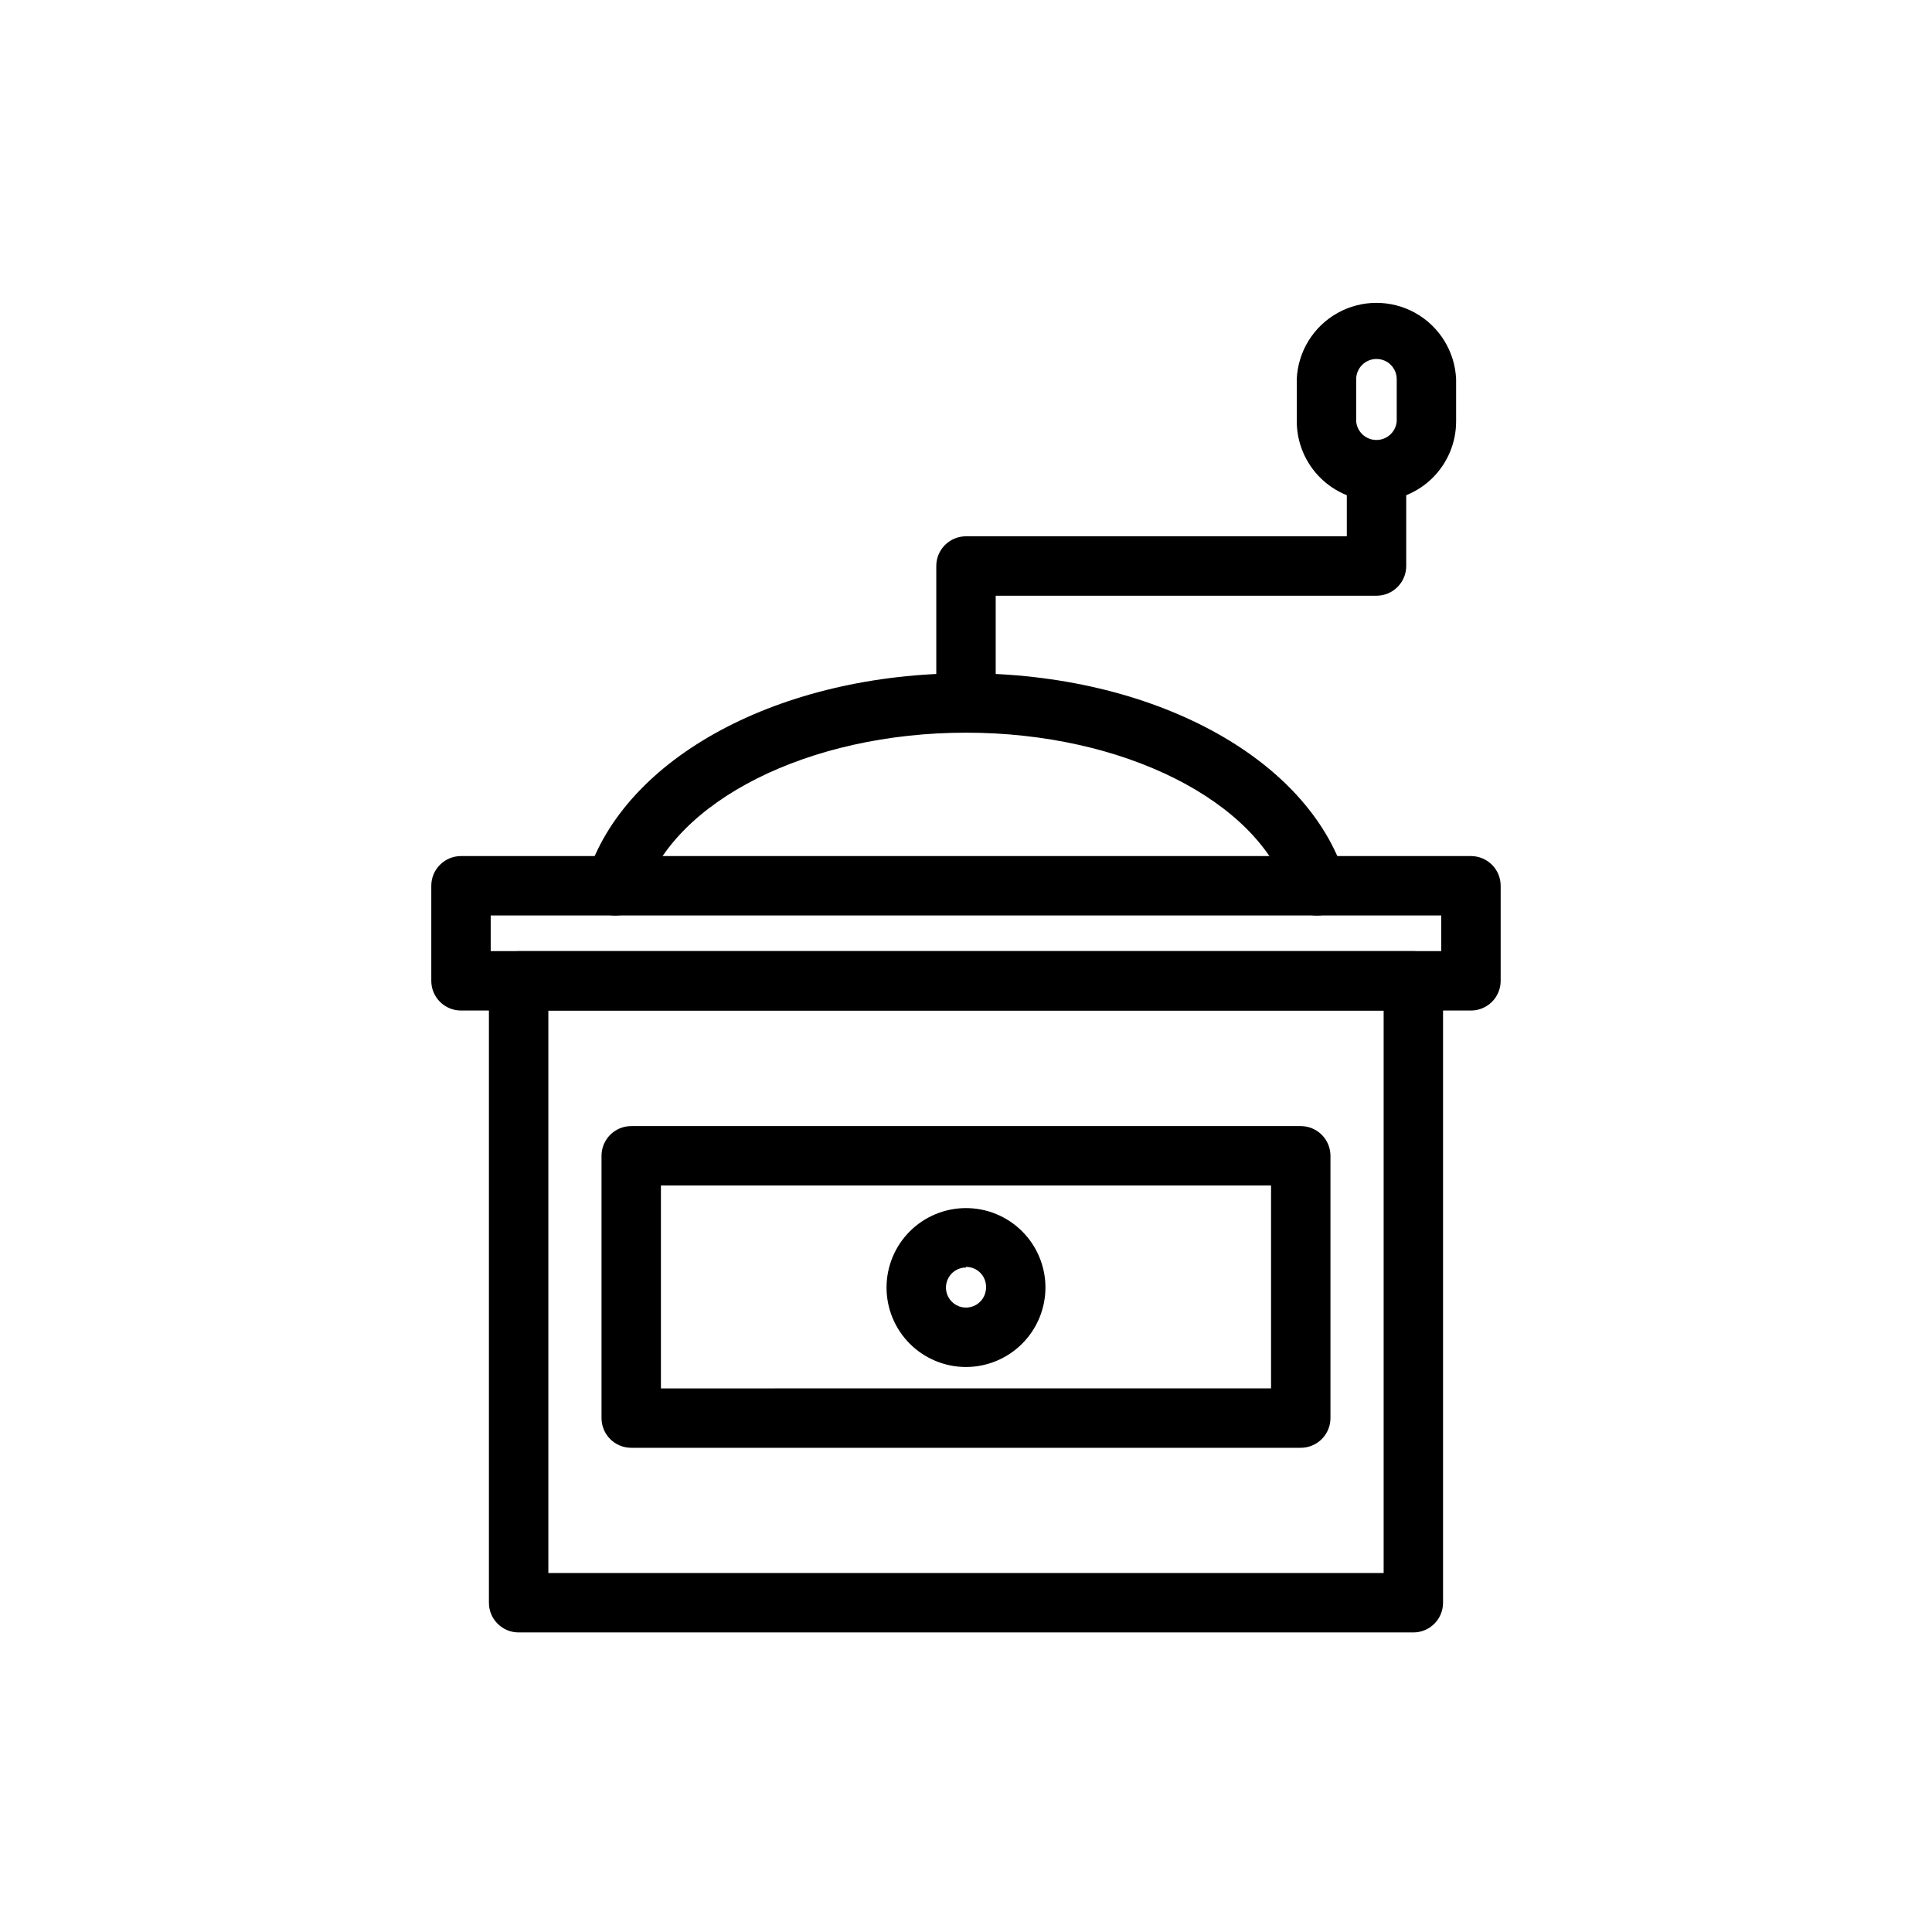 <?xml version="1.0" encoding="UTF-8"?>
<!-- Uploaded to: SVG Repo, www.svgrepo.com, Generator: SVG Repo Mixer Tools -->
<svg fill="#000000" width="800px" height="800px" version="1.1" viewBox="144 144 512 512" xmlns="http://www.w3.org/2000/svg">
 <g>
  <path d="m533.82 411.8h-267.65c-4.348 0-7.875-3.523-7.875-7.871v-25.191c0-4.348 3.527-7.871 7.875-7.871h267.65c2.086 0 4.09 0.832 5.566 2.305 1.477 1.477 2.305 3.481 2.305 5.566v25.191c0 2.09-0.828 4.09-2.305 5.566s-3.481 2.305-5.566 2.305zm-259.78-15.742h251.9v-9.445h-251.9z"/>
  <path d="m518.55 576.61h-237.11c-4.348 0-7.871-3.523-7.871-7.871v-164.8c0-4.348 3.523-7.871 7.871-7.871h237.11c2.09 0 4.09 0.828 5.566 2.305 1.477 1.477 2.305 3.481 2.305 5.566v164.88c-0.043 4.32-3.555 7.797-7.871 7.793zm-229.23-15.742h221.36v-149.06h-221.36z"/>
  <path d="m488.71 527.68h-177.43c-4.348 0-7.871-3.523-7.871-7.871v-69.512c0-4.348 3.523-7.871 7.871-7.871h177.43c2.09 0 4.09 0.828 5.566 2.305s2.309 3.481 2.309 5.566v69.512c0 2.086-0.832 4.09-2.309 5.566-1.477 1.473-3.477 2.305-5.566 2.305zm-169.56-15.742 161.69-0.004v-53.766h-161.69z"/>
  <path d="m400 506.27c-5.586 0-10.941-2.219-14.891-6.168-3.949-3.949-6.168-9.305-6.168-14.887 0-5.586 2.219-10.941 6.168-14.891s9.305-6.168 14.891-6.168c5.582 0 10.938 2.219 14.887 6.168s6.168 9.305 6.168 14.891c-0.008 5.578-2.231 10.93-6.176 14.875-3.949 3.949-9.297 6.172-14.879 6.18zm0-26.371c-2.152 0-4.09 1.297-4.91 3.281-0.824 1.984-0.367 4.269 1.152 5.789 1.52 1.52 3.805 1.977 5.789 1.152 1.984-0.82 3.281-2.758 3.281-4.906 0.055-1.441-0.484-2.84-1.488-3.875-1.004-1.031-2.387-1.609-3.824-1.598z"/>
  <path d="m492.97 386.62c-3.441 0.004-6.488-2.231-7.519-5.512-7.871-24.875-43.809-42.941-85.449-42.941-41.645 0-77.582 18.066-85.453 42.941-1.305 4.152-5.727 6.461-9.879 5.156-4.152-1.305-6.461-5.727-5.156-9.879 9.957-31.805 51.367-53.965 100.49-53.965s90.527 22.16 100.48 53.965c0.629 1.992 0.438 4.156-0.527 6.008-0.969 1.855-2.633 3.246-4.629 3.871-0.762 0.25-1.559 0.371-2.359 0.355z"/>
  <path d="m400 338.12c-4.348 0-7.875-3.523-7.875-7.871v-36.254c0-4.348 3.527-7.871 7.875-7.871h100.92v-17.238c0-4.348 3.523-7.871 7.871-7.871 4.348 0 7.871 3.523 7.871 7.871v25.113-0.004c0 2.09-0.828 4.09-2.305 5.566-1.477 1.477-3.477 2.309-5.566 2.309h-100.92v28.379c0 2.086-0.828 4.09-2.305 5.566-1.477 1.477-3.481 2.305-5.566 2.305z"/>
  <path d="m508.79 276.76c-5.598 0-10.969-2.223-14.93-6.176-3.965-3.957-6.195-9.32-6.207-14.922v-11.176c0.316-7.328 4.41-13.969 10.812-17.543 6.406-3.578 14.207-3.578 20.609 0 6.402 3.574 10.496 10.215 10.812 17.543v11.18-0.004c0 5.598-2.223 10.961-6.18 14.918s-9.32 6.18-14.918 6.18zm0-37.629c-2.961 0-5.371 2.391-5.391 5.356v11.18-0.004c0.238 2.789 2.57 4.934 5.371 4.934s5.133-2.144 5.375-4.934v-11.176c0-2.957-2.398-5.356-5.356-5.356z"/>
 </g>
</svg>